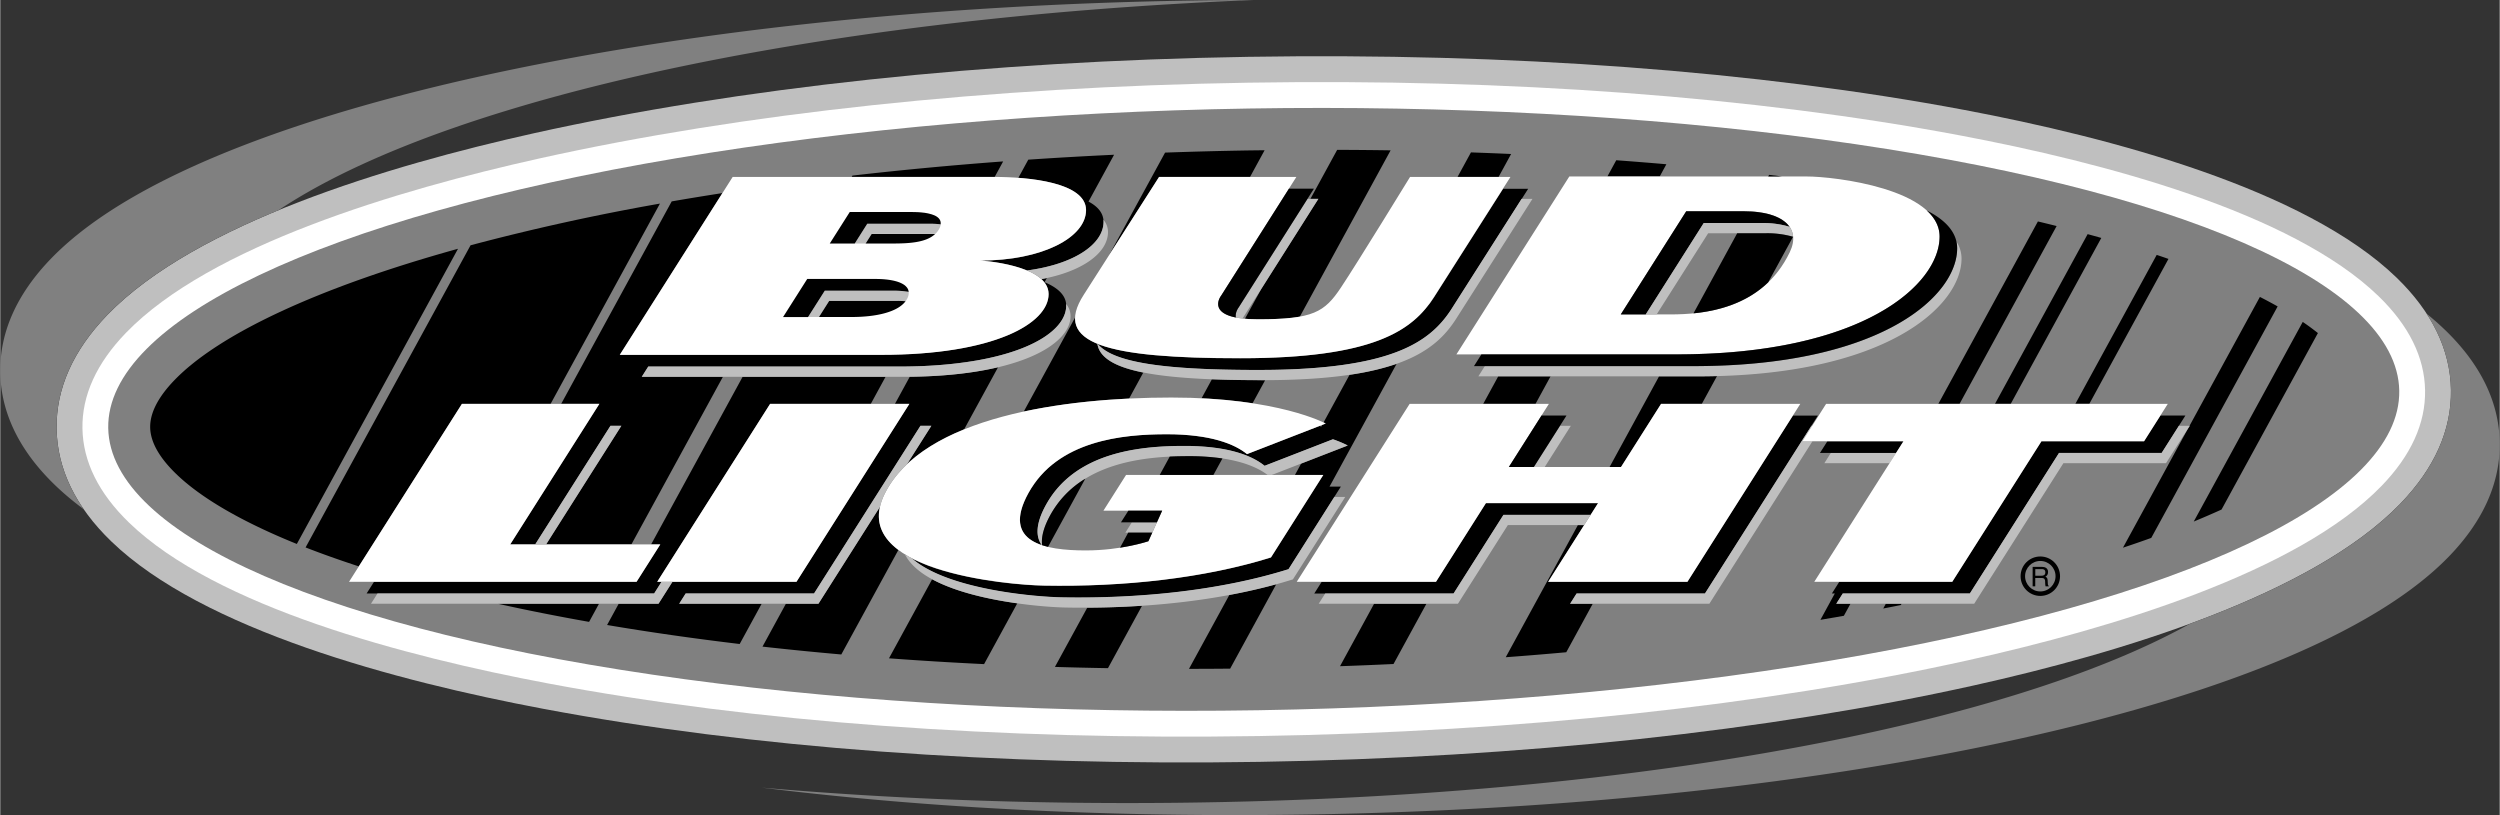 <svg xmlns="http://www.w3.org/2000/svg" width="2500" height="815" viewBox="0 0 69.709 22.73"><rect x="0" y="0" width="69.709" height="22.73" fill="#333333" stroke="none"/><path d="M34.799 1.585c-7.299.12-14.188.857-19.924 2.133-4.061.904-9.421 2.515-11.887 5.064-.958.99-1.435 2.06-1.416 3.18.018 1.12.529 2.174 1.519 3.132 2.549 2.467 7.958 3.903 12.047 4.673 5.773 1.088 12.684 1.6 19.982 1.481 7.299-.119 14.188-.856 19.924-2.132 4.062-.903 9.421-2.516 11.888-5.064.958-.99 1.435-2.06 1.416-3.18-.018-1.12-.529-2.174-1.519-3.132-2.549-2.466-7.958-3.903-12.047-4.673-5.774-1.088-12.684-1.601-19.983-1.482z" fill="#bfbfbf"/><path d="M68.189 9.207a7.58 7.58 0 0 0-.521-.459c.438.674.667 1.384.679 2.125.019 1.12-.458 2.19-1.416 3.18-1.329 1.374-3.499 2.475-5.854 3.34-2.766 1.538-6.579 2.56-9.65 3.192-5.755 1.184-12.656 1.81-19.956 1.812-3.533.001-6.971-.146-10.232-.43 4.667.579 9.847.837 15.241.749 7.299-.119 14.188-.856 19.924-2.132 4.062-.903 9.421-2.516 11.888-5.064.958-.99 1.435-2.06 1.416-3.18-.018-1.122-.529-2.175-1.519-3.133zM1.572 11.961c-.019-1.12.458-2.19 1.416-3.18 1.123-1.16 2.846-2.126 4.773-2.919 2.764-1.842 7.004-3.073 10.36-3.82C23.04.949 28.809.252 34.956 0c-.574.001-1.149.005-1.728.015-7.299.119-14.188.857-19.923 2.132-4.062.904-9.422 2.516-11.888 5.064-.958.99-1.435 2.06-1.417 3.18.019 1.12.53 2.174 1.52 3.132.244.236.516.463.809.682-.49-.709-.745-1.46-.757-2.244z" fill="gray"/><path d="M34.811 2.306c-7.251.118-14.091.849-19.779 2.114-3.966.883-9.185 2.442-11.527 4.863-.82.848-1.229 1.745-1.213 2.667.015.922.452 1.806 1.3 2.626 2.42 2.343 7.687 3.731 11.679 4.483 5.727 1.079 12.586 1.587 19.837 1.469s14.091-.85 19.779-2.115c3.965-.882 9.184-2.441 11.527-4.862.82-.847 1.229-1.745 1.213-2.667s-.452-1.806-1.3-2.626c-2.42-2.343-7.687-3.731-11.679-4.483-5.727-1.08-12.586-1.588-19.837-1.469z" fill="#fff"/><ellipse transform="rotate(-.934 34.987 11.426)" cx="34.959" cy="11.417" rx="31.952" ry="8.392" fill="gray"/><path d="M47.054 16.226H43.17l1.392-2.193h-3.128l-1.393 2.193h-3.187l-.207.327h3.884l1.392-2.193h2.432l-.181.285h-.175l-2.012 3.685a102.97 102.97 0 0 0 1.688-.139l.738-1.352h-.631l.181-.286h3.58l3.149-4.962h-.697l-2.941 4.635zM37.388 13.572h-.316l1.871-3.425a7.19 7.19 0 0 1-1.312.306l-.725 1.328.062.03-.099.039-.025.047-.051-.017-2.02.784a1.907 1.907 0 0 0-.471-.271l-.003-.001a1.614 1.614 0 0 0-.118-.045l-.008-.003a3.06 3.06 0 0 0-.125-.041l-.012-.004a3.203 3.203 0 0 0-.135-.038l-.013-.003a2.689 2.689 0 0 0-.16-.037 3.687 3.687 0 0 0-.17-.032h-.001a6.215 6.215 0 0 0-1.023-.077c-.545 0-1.202.033-1.834.196a.46.46 0 0 0-.035.01l-.114.031-.049.015-.1.031-.052.018-.099.036-.048.018-.114.047-.029.013a3.596 3.596 0 0 0-.141.065l-.034.018a2.017 2.017 0 0 0-.103.054l-.049.027a6.533 6.533 0 0 0-.136.083 3.964 3.964 0 0 0-.083.055l-.047.033c-.03.021-.059.043-.088.066l-.036.028a2.36 2.36 0 0 0-.272.254l-.071.078a1.667 1.667 0 0 0-.104.129l-.038.05-.064.093-.031.046c-.03.048-.06.097-.087.147-.469.853-.184 1.261.368 1.449l-.001-.001.002.001c-.17-.241-.169-.597.121-1.122.037-.066.076-.129.116-.191l.025-.037c.04-.059.082-.115.125-.169l.022-.026c.042-.05.085-.099.129-.145l.018-.019c.048-.049.099-.096.15-.141l.029-.025c.053-.045.106-.088.162-.129l.003-.002a2.69 2.69 0 0 1 .195-.13 3.17 3.17 0 0 1 .179-.102l.021-.011c.062-.032.125-.063.189-.092.726-.323 1.555-.406 2.25-.42l.244-.002a6.739 6.739 0 0 1 .397.011l.072.004.112.008.071.006a5.778 5.778 0 0 1 .244.029l.059.008.097.016.042.007.101.02c.506.106.835.275 1.044.445l1.249-.485.299-.116.358-.139c.278.1.412.173.412.173l-1.3.505-.173.317h.792l-.208.327-1.252 1.974a11.576 11.576 0 0 1-.656.187c-.802.208-1.666.36-2.56.46-.255.028-.512.052-.771.072h-.004a25.055 25.055 0 0 1-2.346.066 9.49 9.49 0 0 1-.704-.042l-.016-.001-.116-.011-.021-.002c-.092-.009-.188-.02-.286-.032h-.003a7.969 7.969 0 0 1-.142-.019l-.026-.003-.13-.018a11.62 11.62 0 0 1-.5-.085l-.022-.004-.144-.028-.019-.004a9.064 9.064 0 0 1-.487-.116l-.021-.005-.142-.04-.018-.005c-.053-.016-.105-.031-.157-.048a4.783 4.783 0 0 1-.726-.296c1 .877 3.459 1.075 4.168 1.088.294.005.589.006.883.001h.001a24.18 24.18 0 0 0 1.532-.072h.004a20.072 20.072 0 0 0 2.456-.34l.123-.026.229-.05.268-.064.065-.016c.107-.027.213-.055.317-.084l.004-.001c.108-.03.215-.061.321-.093l.134-.04 1.461-2.306zM41.778 10.496l-.419.767h1.459l.419-.767zM30.192 5.57l.012.018c.015.024.028.05.039.076l.004.009c.012.03.021.062.027.095v-.002c.006.03.009.06.009.092 0 .292-.178.565-.491.792-.03.022-.062.043-.095.064l-.015.01-.089.054-.017.009a2.939 2.939 0 0 1-.382.177l-.105.039-.031.01a3.332 3.332 0 0 1-.285.085l-.007.002c-.045.012-.092.022-.139.033l-.042.009-.112.023-.048.009-.12.021-.04.006c-.055.008-.109.016-.165.022l-.015.001-.153.016-.054.004-.12.009a1.29 1.29 0 0 0-.062.004l-.124.005-.056.002c-.06.002-.121.003-.182.003 0 0 .761.044 1.32.285l-.02-.009c.073-.009.144-.02.213-.032l.118-.022.077-.015.151-.035.028-.007.164-.044h.001c.852-.249 1.383-.698 1.383-1.203 0-.246-.165-.429-.418-.563l.713-1.306c-.812.038-1.61.084-2.393.137l-.277.507c.743.056 1.538.218 1.798.61zM36.761 5.546L35.17 8.057l-.456.833c.106.009.226.015.363.015.505 0 .878-.022 1.168-.075l2.531-4.637c-.492-.008-.988-.012-1.49-.014l-.746 1.367h.221zM27.734 4.934l.236-.432c-1.456.108-2.858.241-4.203.395l-.02.037H27.734z"/><path d="M33.504 11.107c.541.026 1.014.077 1.422.139l.351-.643h-.074c-.512 0-.982-.008-1.411-.025l-.288.529z"/><path d="M39.79 8.56l-.003.003a2.39 2.39 0 0 1-.067.081l-.003.004-.071.078-.003.004c-.024.026-.05.052-.076.077l-.003.003a3.065 3.065 0 0 1-.082.076l-.002.002a2.165 2.165 0 0 1-.088.075l-.002.001a3.94 3.94 0 0 1-.095.075c-.299.223-.685.418-1.205.573-.611.182-1.407.308-2.466.356l-.188.008-.092.003-.167.005-.15.003-.131.002-.304.002-.269-.001-.206-.001a23.403 23.403 0 0 1-1.972-.089c-.089-.008-.175-.018-.259-.027l-.044-.006-.192-.025-.079-.012-.142-.022a1.919 1.919 0 0 1-.087-.017l-.119-.022-.087-.02a16.887 16.887 0 0 1-.187-.045 4.413 4.413 0 0 0-.092-.026l-.077-.023-.084-.029-.068-.025c-.445-.176-.665-.419-.65-.748l-1.434 2.626c.95-.205 1.965-.315 2.938-.362l.396-.726c-.791-.158-1.224-.414-1.281-.803a.069.069 0 0 0 .008.003c.402.494 1.691.691 3.805.723l.12.002.179.002a45.655 45.655 0 0 0 .728-.001h.001c1.077-.015 1.917-.1 2.582-.236h.002c.065-.013.129-.027.19-.042h.004c.062-.015.121-.029.179-.045l.006-.001c.058-.015.114-.031.169-.047l.005-.001c.055-.017.109-.033.161-.051l.003-.001.153-.053.002-.001a4 4 0 0 0 .145-.056h.001c.753-.308 1.155-.721 1.444-1.175l2.128-3.342h-.698l-1.92 3.016a2.888 2.888 0 0 1-.139.201.849.849 0 0 0-.065.077zM32.319 4.934h2.537l.406-.744-.421.005c-.797.013-1.582.034-2.355.061l-1.56 2.858 1.393-2.18zM42.137 4.295c-.37-.017-.743-.031-1.12-.045l-.374.684h1.145l.349-.639zM54.644 11.263l2.707-4.959a44.536 44.536 0 0 0-.522-.128l-2.777 5.087h.592zM56.071 11.263l2.526-4.627c-.125-.036-.253-.071-.381-.106l-2.584 4.733h.439zM58.263 11.263l2.207-4.042a20.901 20.901 0 0 0-.328-.112l-2.268 4.153h.389zM46.467 4.581c-.459-.04-.925-.077-1.398-.112l-.247.453h1.459l.186-.341zM44.883 13.025h.318l1.118-1.762h1.137l.423-.774c-.17.004-.343.007-.521.007h-1.095l-1.38 2.529zM24.536 14.13l-1.718 2.708h-.907l-.653 1.196c.715.08 1.447.153 2.198.219l1.593-2.917c-.406-.304-.63-.698-.513-1.206zM33.153 18.654c.38 0 .762-.002 1.148-.006l1.286-2.355c-.42.115-.857.215-1.308.299l-1.126 2.062zM24.786 18.36c.862.064 1.747.118 2.652.162l.926-1.696c-.787-.109-1.712-.312-2.374-.671l-1.204 2.205zM29.414 18.6c.487.015.98.026 1.479.035l.951-1.742a24.9 24.9 0 0 1-1.527.053l-.903 1.654zM63.02 8.281l-1.963 3.595h.007l-.052.082-1.811 3.317c.271-.09.534-.181.789-.273l3.525-6.456a14.03 14.03 0 0 0-.495-.265zM37.365 18.58c.503-.017 1-.038 1.492-.061l.918-1.681h-1.459l-.951 1.742zM64.215 8.978l-3.04 5.568c.269-.111.528-.223.775-.335l2.688-4.922a7.049 7.049 0 0 0-.423-.311zM52.515 16.971c.165-.032.33-.064.492-.097l.02-.037h-.439l-.073.134zM16.709 11.263l-2.487 3.92h.697l2.099-3.308h.304l-2.099 3.308h2.379l2.552-4.674h-2.263l.181-.286h6.992c.158 0 .312-.003.462-.007a11.959 11.959 0 0 0 1.695-.161l.008-.001c1.675-.293 2.5-.923 2.5-1.527 0-.309-.269-.517-.604-.657l.063-.116-.152.031c.031.029.06.059.085.09a.522.522 0 0 1 .117.326c0 .353-.281.714-.848 1.012-.033.018-.068.035-.104.053l-.014.006a2.65 2.65 0 0 1-.107.049l-.016.007c-.038.017-.076.032-.115.048l-.011.004a5.666 5.666 0 0 1-.732.231l-.005.001c-.05.013-.101.024-.152.036l-.027.006-.15.032-.034.007-.155.029-.033.006c-.055.009-.11.019-.166.027l-.021.003c-.254.039-.526.07-.816.093-.224.018-.458.03-.704.037l-.216.005-.239.002h-7.295l2.862-4.51c-.48.075-.952.152-1.414.232l-3.081 5.644h1.064zM16.422 17.344l.276-.506h-2.823c.806.179 1.655.348 2.547.506z"/><path d="M19.115 16.552h3.58l2.968-4.677h.304l-.682 1.073c.422-.4.971-.721 1.598-.975l.945-1.731c-.658.156-1.478.254-2.462.265l-.413.756h.401l-2.867 4.518-.282.445h-3.458l-.389.612h-1.11l-.324.593c1.165.197 2.399.375 3.698.53l.613-1.123h-2.301l.181-.286zM15.349 11.263l3.049-5.585a63.245 63.245 0 0 0-5.282 1.163l-4.601 8.427c.461.18.958.356 1.484.528l2.877-4.533h2.473zM4.863 10.597c-.459.474-.688.919-.682 1.322s.25.84.725 1.299c.69.668 1.829 1.332 3.365 1.953l4.495-8.233C8.819 8.032 6.089 9.33 4.863 10.597z"/><path d="M18.236 16.552l.207-.326h-.121l3.149-4.963h2.808l.411-.754h-3.986l-2.552 4.674h.256l-.207.326-.455.717h-7.322l-.207.326z"/><path fill="#fff" d="M18.408 15.183l-.662 1.043H9.727l3.149-4.963h3.833l-2.487 3.92zM25.355 11.263h-3.884l-3.149 4.963h3.884zM46.32 11.263l-1.118 1.762h-3.129l1.118-1.762h-3.884l-3.149 4.963h3.884l1.392-2.194h3.128l-1.392 2.194h3.884l3.149-4.963zM35.439 15.546l1.459-2.3h-5.5l-.632.997h1.639l-.384.852s-.746.256-1.748.256c-1.13 0-2.362-.213-1.599-1.599.81-1.471 2.622-1.641 3.858-1.641 1.237 0 1.897.277 2.239.554l2.195-.853s-1.321-.725-4.306-.725c-2.984 0-6.928.533-7.995 2.686-1.065 2.153 3.433 2.539 4.435 2.558 2.239.042 4.49-.206 6.339-.785zM27.334 7.267s1.903.11 1.903.934-1.53 1.696-4.664 1.696h-7.295l3.149-4.963h7.276c.992 0 2.578.155 2.578.924.001.768-1.226 1.409-2.947 1.409zM34.591 9.991c3.715 0 4.801-.771 5.4-1.714l2.128-3.343h-2.8s-1.471 2.399-1.928 3.085-.771.886-2.314.886-1.029-.657-1.029-.657l2.1-3.314h-3.829l-2.1 3.285c-.886 1.372.657 1.772 4.372 1.772zM54.087 6.598c0 1.33-2.119 3.286-7.341 3.286h-6.135l3.149-4.962h6.622c.772-.001 3.705.347 3.705 1.676z"/><path d="M40.482 8.603l1.946-3.057h.305l-2.128 3.343c-.6.942-1.686 1.714-5.4 1.714-2.917 0-4.494-.248-4.607-1.018l.008.003c.444.544 1.961.729 4.477.729 3.712.001 4.798-.771 5.399-1.714zM47.236 10.21h-5.832l-.181.286h6.135c5.222 0 7.341-1.956 7.341-3.286a.871.871 0 0 0-.147-.481.835.835 0 0 1 .024.196c.001 1.329-2.118 3.285-7.34 3.285zM29.85 8.813a.525.525 0 0 0-.126-.338c.002.018.004.034.004.052 0 .824-1.53 1.696-4.664 1.696h-6.992l-.181.286h7.295c3.134 0 4.664-.872 4.664-1.696zM37.167 12.25l-1.906.74c-.341-.277-1.002-.554-2.238-.554s-3.048.171-3.858 1.642c-.29.526-.291.883-.12 1.123l.014.005c-.029-.216.035-.491.228-.842.811-1.471 2.623-1.641 3.859-1.641 1.191 0 1.847.257 2.199.523h.118l2.118-.822a3.103 3.103 0 0 0-.414-.174zM50.261 12.306l.273-.431h-.022l-2.969 4.677h-3.58l-.181.286h3.884l2.876-4.532zM44.355 14.359h-2.432l-1.391 2.193h-3.58l-.182.286h3.884l1.392-2.194h2.128z" fill="#bfbfbf"/><path d="M37.207 13.858l-1.278 2.015c-1.848.58-4.099.827-6.337.785-.708-.014-3.164-.211-4.165-1.086a2.822 2.822 0 0 1-.197-.112c.619 1.215 3.679 1.469 4.484 1.484 2.238.042 4.489-.205 6.337-.785l1.46-2.3h-.304zM28.635 7.543c.155.064.294.144.401.241 1.125-.205 1.858-.721 1.858-1.314a.52.52 0 0 0-.126-.339c.001.018.003.035.003.053 0 .642-.854 1.193-2.136 1.359zM15.223 15.183l2.099-3.308h-.304l-2.099 3.308zM34.461 8.855c.055.011.116.02.184.028l.016-.023 2.1-3.314h-.304l-1.919 3.028c0 .001-.103.134-.077.281zM24.667 13.772c.151-.305.361-.576.616-.818l.685-1.079h-.304l-2.968 4.677h-3.58l-.181.286h3.884l1.719-2.708a1.51 1.51 0 0 1 .129-.358zM18.443 16.226l-.207.326h-7.715l-.182.286h8.019l.389-.612z" fill="#bfbfbf"/><path fill="#bfbfbf" d="M32.258 14.569h-.699l-.181.286h.751zM42.77 13.025h.304l.729-1.15H43.5zM24.181 6.239l-.35.553h.304l.169-.267h1.772a.549.549 0 0 0 .125-.173.329.329 0 0 0 .027-.095 2.718 2.718 0 0 0-.324-.018h-1.723zM25.018 8.392c.08 0 .157.003.23.009a.53.53 0 0 0 .055-.09.322.322 0 0 0 .032-.17 2.536 2.536 0 0 0-.439-.035h-1.9l-.466.735h.304l.285-.449h1.899z"/><path d="M43.681 11.59h-.697l-.911 1.435h.697zM41.308 9.884l-.207.327h6.135c.141 0 .28-.002.417-.005 4.917-.102 6.924-1.987 6.924-3.28 0-.462-.355-.806-.85-1.057.222.202.36.443.36.73 0 1.194-1.712 2.894-5.845 3.227a13.58 13.58 0 0 1-.299.021l-.106.006-.259.013-.2.007c-.066.002-.132.005-.199.006a20.33 20.33 0 0 1-.431.005h-5.44z"/><path d="M48.634 5.893H47.02l-1.825 2.876h1.377c.922 0 2.57-.139 3.337-1.736.325-.679-.19-1.14-1.275-1.14z" fill="gray"/><path d="M45.891 8.769l1.618-2.55h1.614c.308 0 .569.039.779.107v.001l-.001-.002-.001-.001a.652.652 0 0 0-.077-.091l-.003-.004a.799.799 0 0 0-.094-.076l-.019-.014a.984.984 0 0 0-.106-.062l-.032-.015a1.142 1.142 0 0 0-.117-.049l-.046-.015a1.4 1.4 0 0 0-.174-.047 1.82 1.82 0 0 0-.111-.021l-.084-.012a1.808 1.808 0 0 0-.233-.02l-.027-.001c-.046-.001-.092-.004-.141-.004H47.02l-1.825 2.876h.696zM34.46 8.855c-.026-.146.078-.28.078-.28l2.1-3.314h-.697l-1.893 2.987s-.354.454.412.607zM49.332 4.877l-.024.044h.379l-.355-.044zM49.903 6.328zM30.261 13.35a2.717 2.717 0 0 0-.975 1.013c-.193.351-.257.625-.229.841.053.018.107.034.165.047l1.039-1.901zM31.458 14.855l-.229.42c.484-.076.792-.181.792-.181l.384-.852h-.942l-.208.326h1.003l-.129.286h-.671zM34.086 12.786a6.276 6.276 0 0 0-.941-.064c-.167 0-.345.003-.529.012l-.279.511h1.498l.251-.459zM24.303 6.525l-.169.267h.692c.461 0 .979-.011 1.247-.266h-1.77zM22.833 8.841h.914c.686 0 1.278-.138 1.501-.44a2.817 2.817 0 0 0-.23-.009h-1.9l-.285.449z"/><path d="M24.181 6.239h1.722c.105 0 .217.005.324.018v-.004a.216.216 0 0 0 0-.036v-.015c-.001-.011-.004-.022-.007-.033l-.004-.013a.403.403 0 0 0-.021-.041.17.17 0 0 0-.021-.026l-.009-.01-.027-.023-.012-.009a.475.475 0 0 0-.048-.029l-.037-.017a.064.064 0 0 1-.018-.006l-.041-.015-.019-.006a2.47 2.47 0 0 1-.065-.017l-.045-.01-.024-.004-.046-.008-.028-.003-.044-.005-.032-.003-.042-.004-.037-.002-.038-.002-.043-.001-.032-.001-.073-.001h-1.722l-.558.879h.697l.35-.553zM22.996 8.106h1.9c.162 0 .31.012.439.035a.198.198 0 0 0-.008-.041v-.004c-.003-.012-.009-.024-.015-.037a.22.22 0 0 0-.023-.037l-.004-.006-.022-.024-.011-.012-.017-.015-.022-.018-.01-.006c-.16-.109-.449-.161-.797-.161h-1.9l-.674 1.062h.697l.467-.736z"/><circle cx="56.896" cy="16.07" r=".55"/><circle cx="56.896" cy="16.07" r=".425" fill="gray"/><path d="M56.755 16.12h.178c.088 0 .097.052.097.097 0 .021.002.103.013.136h.09v-.013c-.023-.013-.027-.024-.027-.054l-.005-.098c-.003-.076-.034-.09-.065-.103.035-.021.076-.05.076-.13 0-.115-.089-.146-.179-.146h-.251v.543h.073v-.232z"/><path fill="#bfbfbf" d="M51.054 12.632l-.181.286h1.818l.182-.286z"/><path d="M53.08 12.306h-2.122l-.208.326h2.123z"/><path d="M56.755 15.872h.183c.037 0 .098.007.098.091 0 .081-.057.094-.11.094h-.17v-.185z" fill="gray"/><path d="M49.246 6.505c.296 0 .549.035.755.099a.554.554 0 0 0-.1-.279 2.55 2.55 0 0 0-.778-.105h-1.614l-1.618 2.55h.304l1.437-2.264h1.614z" fill="#bfbfbf"/><path d="M48.442 6.505l-1.219 2.234c.667-.066 1.465-.27 2.084-.865L50 6.604a2.596 2.596 0 0 0-.754-.099h-.804zM60.942 11.59h-.697l-.455.716h-2.862l-2.488 3.919h-3.15l-.207.327h.081l-.401.735.654-.113.184-.336h-.396l.182-.286h3.544l2.487-3.92h2.862l.662-1.042z"/><path fill="#fff" d="M53.08 12.306l-2.488 3.92h3.848l2.488-3.92h2.862l.662-1.043h-9.53l-.661 1.043z"/><path fill="#bfbfbf" d="M60.76 11.875l-.48.757h-2.863l-2.487 3.92h-3.544l-.181.286h3.847l2.488-3.92h2.862l.662-1.043z"/></svg>